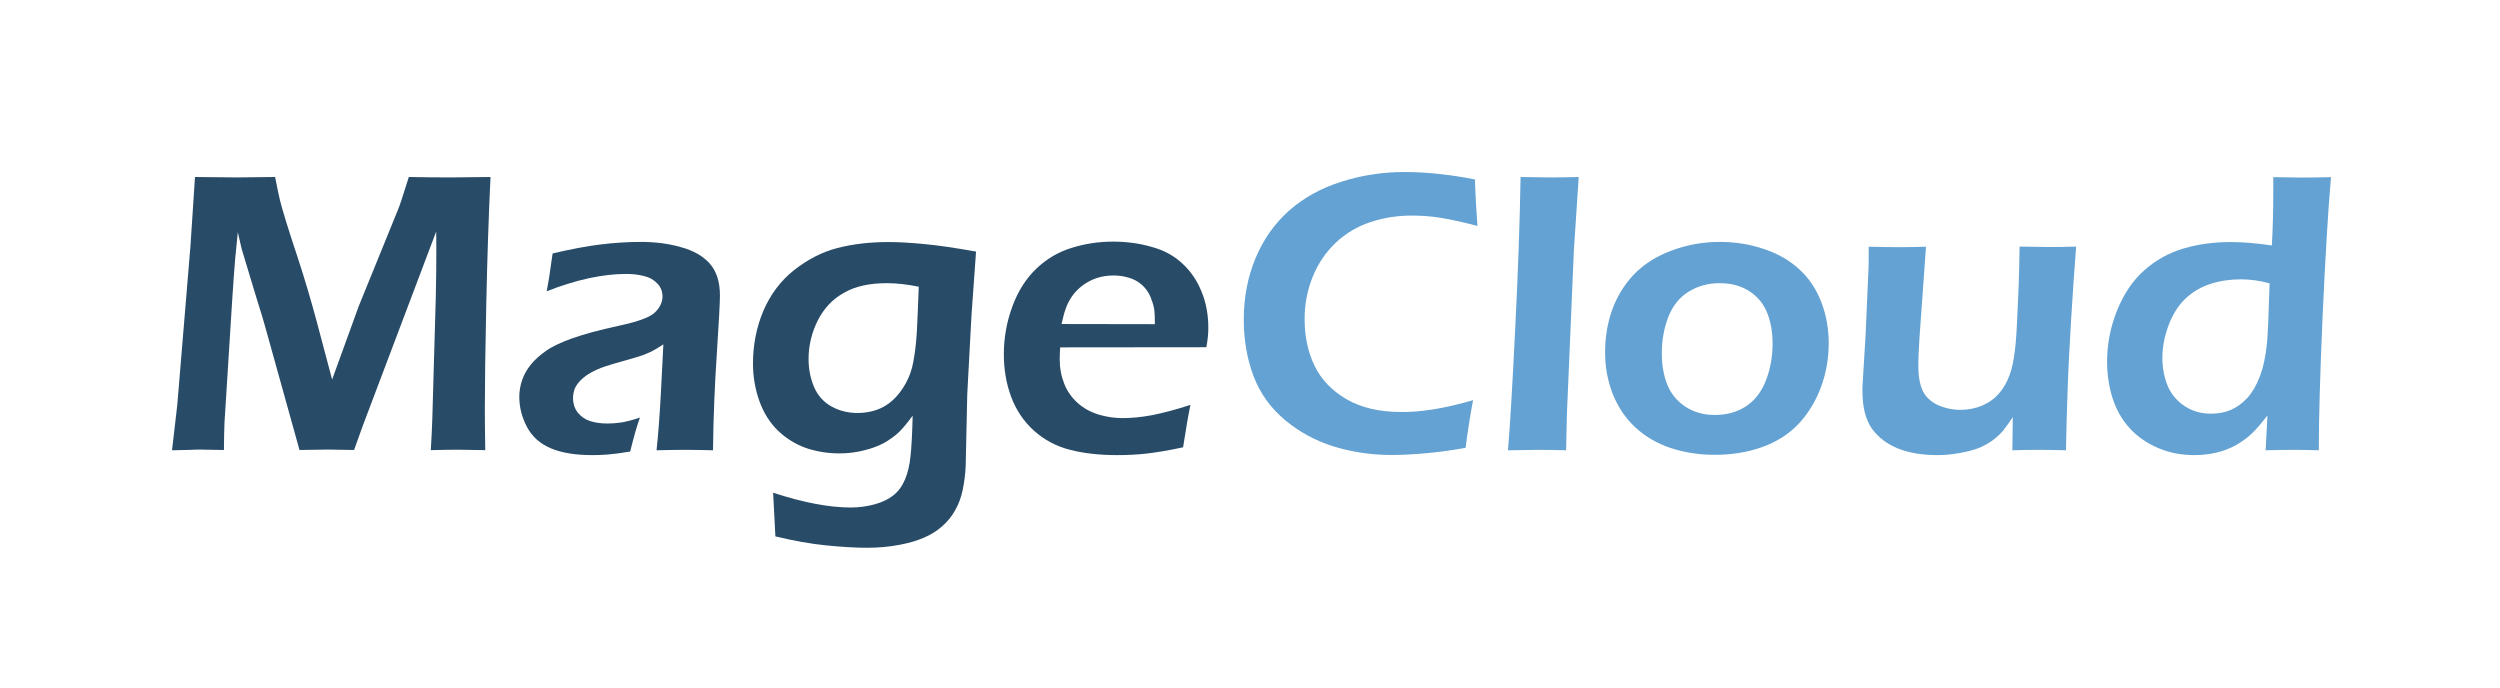 <svg width="218" height="60" viewBox="0 0 218 60" fill="none" xmlns="http://www.w3.org/2000/svg">
<rect x="0" y="0" width="218" height="60" fill="#808080" stroke="none"/>
<g clip-path="url(#clip0_7867_134)">
<path d="M218 0H0V60H218V0Z" fill="white"/>
<path d="M128.452 34.895C128.192 36.261 127.982 37.638 127.797 39.053C126.474 39.289 125.262 39.45 124.161 39.537C123.061 39.636 122.121 39.674 121.33 39.674C119.586 39.674 117.929 39.425 116.334 38.941C114.751 38.457 113.329 37.688 112.056 36.633C110.794 35.578 109.879 34.3 109.31 32.798C108.742 31.296 108.457 29.658 108.457 27.871C108.457 25.934 108.803 24.147 109.484 22.509C110.164 20.871 111.153 19.48 112.426 18.351C113.712 17.222 115.233 16.39 116.977 15.844C118.733 15.286 120.551 15 122.455 15C124.334 15 126.387 15.211 128.613 15.645C128.65 16.675 128.687 17.408 128.712 17.842L128.835 19.704C127.525 19.356 126.436 19.121 125.571 18.984C124.705 18.848 123.877 18.798 123.085 18.798C121.849 18.798 120.649 18.984 119.5 19.369C118.362 19.741 117.36 20.337 116.47 21.168C115.604 22 114.924 22.993 114.454 24.172C113.985 25.339 113.762 26.555 113.762 27.821C113.762 29.335 114.046 30.688 114.628 31.892C115.209 33.096 116.136 34.064 117.41 34.809C118.696 35.553 120.279 35.925 122.17 35.925C123.926 35.95 126.028 35.603 128.452 34.895Z" fill="#63A2D2"/>
<path d="M131.494 39.264C131.667 37.303 131.877 33.766 132.125 28.665C132.384 23.551 132.533 19.145 132.594 15.434C133.806 15.459 134.659 15.472 135.166 15.472C135.847 15.472 136.687 15.459 137.664 15.434L137.244 21.801L136.638 36.012L136.564 39.264C135.612 39.239 134.808 39.227 134.152 39.227C133.93 39.227 133.052 39.239 131.494 39.264Z" fill="#63A2D2"/>
<path d="M149.955 24.693C148.941 24.693 148.039 24.942 147.247 25.438C146.456 25.922 145.862 26.654 145.479 27.635C145.096 28.615 144.91 29.683 144.91 30.825C144.91 31.842 145.071 32.736 145.38 33.53C145.702 34.325 146.221 34.958 146.951 35.454C147.68 35.938 148.546 36.186 149.547 36.186C150.561 36.186 151.464 35.938 152.231 35.441C153.01 34.933 153.591 34.188 153.974 33.208C154.37 32.215 154.568 31.135 154.568 29.943C154.568 28.975 154.419 28.094 154.11 27.312C153.801 26.53 153.294 25.885 152.577 25.413C151.835 24.929 150.969 24.693 149.955 24.693ZM149.955 21.094C151.291 21.094 152.564 21.293 153.776 21.702C155 22.099 156.039 22.695 156.892 23.477C157.746 24.259 158.389 25.215 158.821 26.356C159.254 27.486 159.464 28.677 159.464 29.931C159.464 31.259 159.242 32.537 158.784 33.766C158.327 34.995 157.671 36.075 156.818 36.98C155.965 37.874 154.889 38.557 153.603 39.004C152.33 39.45 150.969 39.661 149.523 39.661C148.175 39.661 146.901 39.463 145.677 39.066C144.465 38.656 143.439 38.048 142.586 37.254C141.732 36.459 141.077 35.479 140.62 34.325C140.174 33.17 139.964 31.966 139.964 30.713C139.964 29.434 140.162 28.206 140.57 27.051C140.978 25.897 141.609 24.855 142.462 23.949C143.328 23.043 144.44 22.335 145.788 21.839C147.136 21.342 148.521 21.094 149.955 21.094Z" fill="#63A2D2"/>
<path d="M180.152 39.264C179.138 39.239 178.346 39.227 177.802 39.227C177.122 39.227 176.343 39.239 175.478 39.264L175.515 36.372C175.193 36.856 174.909 37.254 174.662 37.564C174.414 37.849 174.105 38.147 173.709 38.433C173.314 38.706 172.881 38.941 172.423 39.115C171.953 39.277 171.422 39.413 170.828 39.512C170.235 39.624 169.604 39.686 168.936 39.686C167.638 39.686 166.513 39.5 165.548 39.128C164.584 38.743 163.817 38.172 163.248 37.403C162.692 36.633 162.407 35.541 162.407 34.101V33.729L162.679 29.223L162.939 23.291C162.951 22.819 162.951 22.223 162.951 21.516C164.052 21.541 164.918 21.553 165.548 21.553C166.204 21.553 167.007 21.541 167.947 21.516L167.378 29.472C167.341 30.092 167.316 30.613 167.292 31.048C167.279 31.47 167.279 31.768 167.279 31.954C167.279 32.798 167.403 33.493 167.65 34.051C167.91 34.597 168.343 35.02 168.949 35.305C169.579 35.59 170.247 35.739 170.952 35.739C171.62 35.739 172.263 35.615 172.869 35.355C173.413 35.119 173.882 34.796 174.253 34.374C174.649 33.952 174.983 33.394 175.243 32.686C175.441 32.177 175.589 31.47 175.7 30.551C175.787 29.906 175.861 28.814 175.923 27.25C176.022 25.363 176.084 23.452 176.108 21.503C177.258 21.528 178.136 21.541 178.73 21.541C179.41 21.541 180.189 21.528 181.042 21.503C180.906 23.167 180.758 25.252 180.609 27.747C180.461 30.241 180.35 32.301 180.3 33.927C180.238 35.553 180.189 37.328 180.152 39.264Z" fill="#63A2D2"/>
<path d="M197.908 24.706C197.043 24.47 196.202 24.358 195.411 24.358C194.496 24.358 193.618 24.482 192.789 24.743C191.961 25.003 191.206 25.438 190.563 26.046C189.92 26.667 189.438 27.448 189.08 28.417C188.721 29.385 188.56 30.316 188.56 31.209C188.56 32.103 188.721 32.922 189.03 33.667C189.352 34.411 189.859 34.995 190.526 35.429C191.194 35.863 191.961 36.074 192.802 36.074C193.445 36.074 194.013 35.963 194.545 35.739C195.064 35.504 195.547 35.156 195.967 34.697C196.4 34.225 196.758 33.605 197.043 32.86C197.34 32.115 197.562 31.122 197.686 29.894C197.76 29 197.834 27.262 197.908 24.706ZM202.199 39.264C201.235 39.239 200.493 39.227 199.961 39.227C199.38 39.227 198.576 39.239 197.562 39.264L197.723 36.223C197.216 36.881 196.771 37.402 196.4 37.762C196.041 38.122 195.584 38.457 195.04 38.78C194.508 39.078 193.927 39.314 193.296 39.463C192.666 39.612 192.023 39.686 191.342 39.686C190.23 39.686 189.191 39.488 188.214 39.078C187.237 38.668 186.409 38.097 185.729 37.365C185.048 36.62 184.541 35.739 184.22 34.734C183.898 33.716 183.738 32.649 183.738 31.544C183.738 30.018 184.022 28.541 184.603 27.089C185.184 25.637 185.976 24.457 186.99 23.564C188.004 22.67 189.141 22.037 190.415 21.665C191.689 21.293 193.061 21.106 194.52 21.106C195.571 21.106 196.771 21.206 198.106 21.404C198.193 19.89 198.23 18.301 198.23 16.638V15.447C199.318 15.472 200.159 15.484 200.728 15.484C201.482 15.484 202.323 15.472 203.263 15.447C203.003 18.401 202.768 22.422 202.533 27.523C202.311 32.599 202.199 36.521 202.199 39.264Z" fill="#63A2D2"/>
<path d="M15 39.264L15.458 35.317L16.608 21.454L17.003 15.434C18.66 15.459 19.872 15.472 20.639 15.472C21.257 15.472 22.37 15.459 23.99 15.434C24.175 16.378 24.311 17.048 24.41 17.445C24.509 17.842 24.682 18.475 24.954 19.344C25.226 20.213 25.56 21.28 25.98 22.521C26.599 24.408 27.143 26.27 27.637 28.106L28.961 33.096L31.285 26.692L34.673 18.363C34.785 18.09 34.908 17.768 35.02 17.408C35.143 17.035 35.353 16.378 35.65 15.434C37.035 15.459 38.259 15.472 39.335 15.472C40.052 15.472 41.202 15.459 42.773 15.434C42.612 18.785 42.488 22.496 42.402 26.555C42.315 30.601 42.278 33.629 42.278 35.628C42.278 36.596 42.291 37.8 42.315 39.252C41.165 39.227 40.386 39.215 39.966 39.215C39.36 39.215 38.569 39.227 37.567 39.252C37.641 38.06 37.678 37.092 37.703 36.323L38 25.934C38.037 24.47 38.049 23.03 38.049 21.603L38.037 20.188L31.619 37.167L30.877 39.239C29.752 39.215 28.985 39.202 28.565 39.202C28.046 39.202 27.229 39.215 26.116 39.239L23.124 28.491C23.025 28.106 22.778 27.3 22.395 26.083L21.319 22.521C21.22 22.186 21.133 21.913 21.072 21.702C21.022 21.479 20.911 20.995 20.738 20.25L20.515 22.484C20.453 23.192 20.367 24.383 20.255 26.046L19.575 36.869C19.55 37.403 19.538 38.197 19.526 39.239L17.288 39.202C16.904 39.227 16.138 39.239 15 39.264Z" fill="#284B68"/>
<path d="M47.669 25.401C47.829 24.557 47.928 23.973 47.965 23.638C48.015 23.303 48.089 22.794 48.188 22.099C49.771 21.727 51.156 21.466 52.367 21.317C53.579 21.169 54.742 21.094 55.867 21.094C57.141 21.094 58.315 21.243 59.379 21.553C60.442 21.839 61.283 22.31 61.877 22.968C62.47 23.626 62.779 24.557 62.779 25.773C62.779 26.431 62.68 28.131 62.507 30.849C62.322 33.555 62.21 36.36 62.173 39.264C61.295 39.239 60.479 39.227 59.737 39.227C59.032 39.227 58.204 39.239 57.252 39.264C57.4 37.862 57.524 36.223 57.623 34.374L57.845 30.03C57.4 30.316 57.066 30.527 56.831 30.638C56.596 30.75 56.337 30.862 56.052 30.973C55.768 31.073 55.249 31.222 54.519 31.433C53.79 31.631 53.208 31.805 52.763 31.954C52.318 32.103 51.922 32.277 51.564 32.475C51.218 32.661 50.921 32.872 50.673 33.121C50.426 33.356 50.253 33.605 50.129 33.865C50.031 34.126 49.969 34.399 49.969 34.709C49.969 35.193 50.105 35.628 50.389 35.988C50.673 36.335 51.032 36.583 51.465 36.72C51.898 36.856 52.392 36.931 52.973 36.931C53.344 36.931 53.728 36.906 54.136 36.844C54.556 36.782 55.113 36.645 55.805 36.41C55.558 37.067 55.273 38.06 54.952 39.376C54.123 39.512 53.468 39.599 52.986 39.636C52.504 39.674 52.046 39.686 51.626 39.686C50.166 39.686 48.967 39.488 48.027 39.09C47.087 38.693 46.395 38.073 45.938 37.204C45.492 36.347 45.282 35.479 45.282 34.597C45.282 34.101 45.369 33.605 45.542 33.108C45.715 32.612 45.975 32.177 46.309 31.768C46.642 31.358 47.075 30.973 47.607 30.601C48.139 30.216 48.905 29.856 49.919 29.497C50.933 29.137 52.256 28.777 53.913 28.417C54.358 28.317 54.816 28.218 55.286 28.082C55.756 27.945 56.139 27.808 56.411 27.684C56.695 27.56 56.955 27.399 57.153 27.2C57.363 26.989 57.511 26.778 57.611 26.555C57.709 26.332 57.771 26.108 57.771 25.872C57.771 25.413 57.623 25.028 57.314 24.718C57.029 24.408 56.646 24.184 56.164 24.073C55.694 23.949 55.187 23.887 54.618 23.887C52.553 23.887 50.228 24.395 47.669 25.401Z" fill="#284B68"/>
<path d="M80.115 25.003C79.101 24.793 78.174 24.693 77.321 24.693C75.812 24.693 74.563 24.966 73.587 25.537C72.597 26.083 71.843 26.89 71.311 27.945C70.779 29 70.507 30.129 70.507 31.308C70.507 32.177 70.668 32.996 70.99 33.754C71.311 34.498 71.818 35.057 72.498 35.441C73.191 35.826 73.957 36.012 74.798 36.012C75.392 36.012 75.936 35.913 76.455 35.739C76.975 35.553 77.445 35.268 77.865 34.883C78.285 34.498 78.644 34.027 78.965 33.456C79.287 32.885 79.522 32.239 79.645 31.532C79.781 30.812 79.893 29.918 79.955 28.839C80.004 27.759 80.066 26.48 80.115 25.003ZM67.416 42.963C70.025 43.819 72.288 44.254 74.192 44.254C74.922 44.254 75.614 44.154 76.257 43.98C76.9 43.807 77.457 43.546 77.889 43.199C78.335 42.864 78.669 42.392 78.916 41.809C79.163 41.225 79.324 40.543 79.398 39.761C79.485 38.991 79.547 37.825 79.584 36.248C79.126 36.869 78.73 37.353 78.372 37.7C78.013 38.035 77.581 38.346 77.073 38.631C76.579 38.904 75.985 39.115 75.318 39.277C74.65 39.45 73.933 39.537 73.191 39.537C72.177 39.537 71.2 39.376 70.285 39.066C69.37 38.743 68.554 38.234 67.837 37.551C67.132 36.869 66.588 36 66.217 34.97C65.846 33.927 65.66 32.835 65.66 31.706C65.66 30.092 65.957 28.553 66.563 27.113C67.181 25.674 68.072 24.482 69.246 23.551C70.433 22.621 71.682 21.975 73.018 21.628C74.365 21.28 75.849 21.106 77.482 21.106C78.384 21.106 79.411 21.168 80.561 21.28C81.71 21.379 83.231 21.603 85.111 21.938L84.715 27.473L84.344 34.399L84.208 40.667C84.171 41.374 84.085 42.057 83.949 42.715C83.813 43.372 83.59 43.968 83.293 44.489C82.996 45.023 82.613 45.495 82.143 45.904C81.673 46.314 81.154 46.636 80.561 46.885C79.979 47.145 79.262 47.356 78.384 47.518C77.531 47.679 76.603 47.766 75.614 47.766C74.563 47.766 73.364 47.691 72.016 47.555C70.668 47.418 69.209 47.158 67.614 46.773L67.416 42.963Z" fill="#284B68"/>
<path d="M92.568 28.255L100.704 28.268C100.704 27.709 100.692 27.3 100.655 27.027C100.618 26.754 100.543 26.456 100.407 26.121C100.296 25.773 100.135 25.475 99.925 25.215C99.715 24.942 99.468 24.73 99.196 24.557C98.923 24.383 98.59 24.247 98.219 24.16C97.86 24.06 97.477 24.023 97.056 24.023C96.574 24.023 96.092 24.098 95.635 24.247C95.177 24.395 94.769 24.619 94.386 24.904C94.002 25.19 93.693 25.525 93.446 25.885C93.211 26.245 93.038 26.592 92.927 26.927C92.803 27.25 92.692 27.697 92.568 28.255ZM103.808 35.305C103.659 35.988 103.437 37.229 103.165 39.004C101.916 39.277 100.852 39.45 99.999 39.55C99.146 39.649 98.28 39.686 97.403 39.686C95.882 39.686 94.522 39.537 93.322 39.227C92.123 38.929 91.084 38.371 90.169 37.564C89.266 36.745 88.599 35.752 88.166 34.585C87.733 33.418 87.535 32.177 87.535 30.887C87.535 29.459 87.782 28.069 88.277 26.729C88.772 25.376 89.477 24.284 90.367 23.427C91.269 22.571 92.296 21.963 93.446 21.615C94.596 21.255 95.795 21.069 97.044 21.069C98.231 21.069 99.356 21.218 100.42 21.528C101.483 21.814 102.373 22.298 103.103 22.98C103.833 23.651 104.389 24.47 104.772 25.425C105.168 26.369 105.366 27.424 105.366 28.59C105.366 29.137 105.304 29.707 105.193 30.278L92.444 30.291C92.419 30.725 92.407 31.06 92.407 31.321C92.407 32.103 92.543 32.81 92.803 33.468C93.062 34.126 93.458 34.672 93.965 35.131C94.472 35.59 95.078 35.925 95.795 36.149C96.5 36.36 97.192 36.459 97.885 36.459C98.689 36.459 99.554 36.372 100.482 36.199C101.409 36.012 102.522 35.727 103.808 35.305Z" fill="#284B68"/>
</g>
<defs>
<clipPath id="clip0_7867_134">
<rect width="218" height="60" fill="white"/>
</clipPath>
</defs>
</svg>
